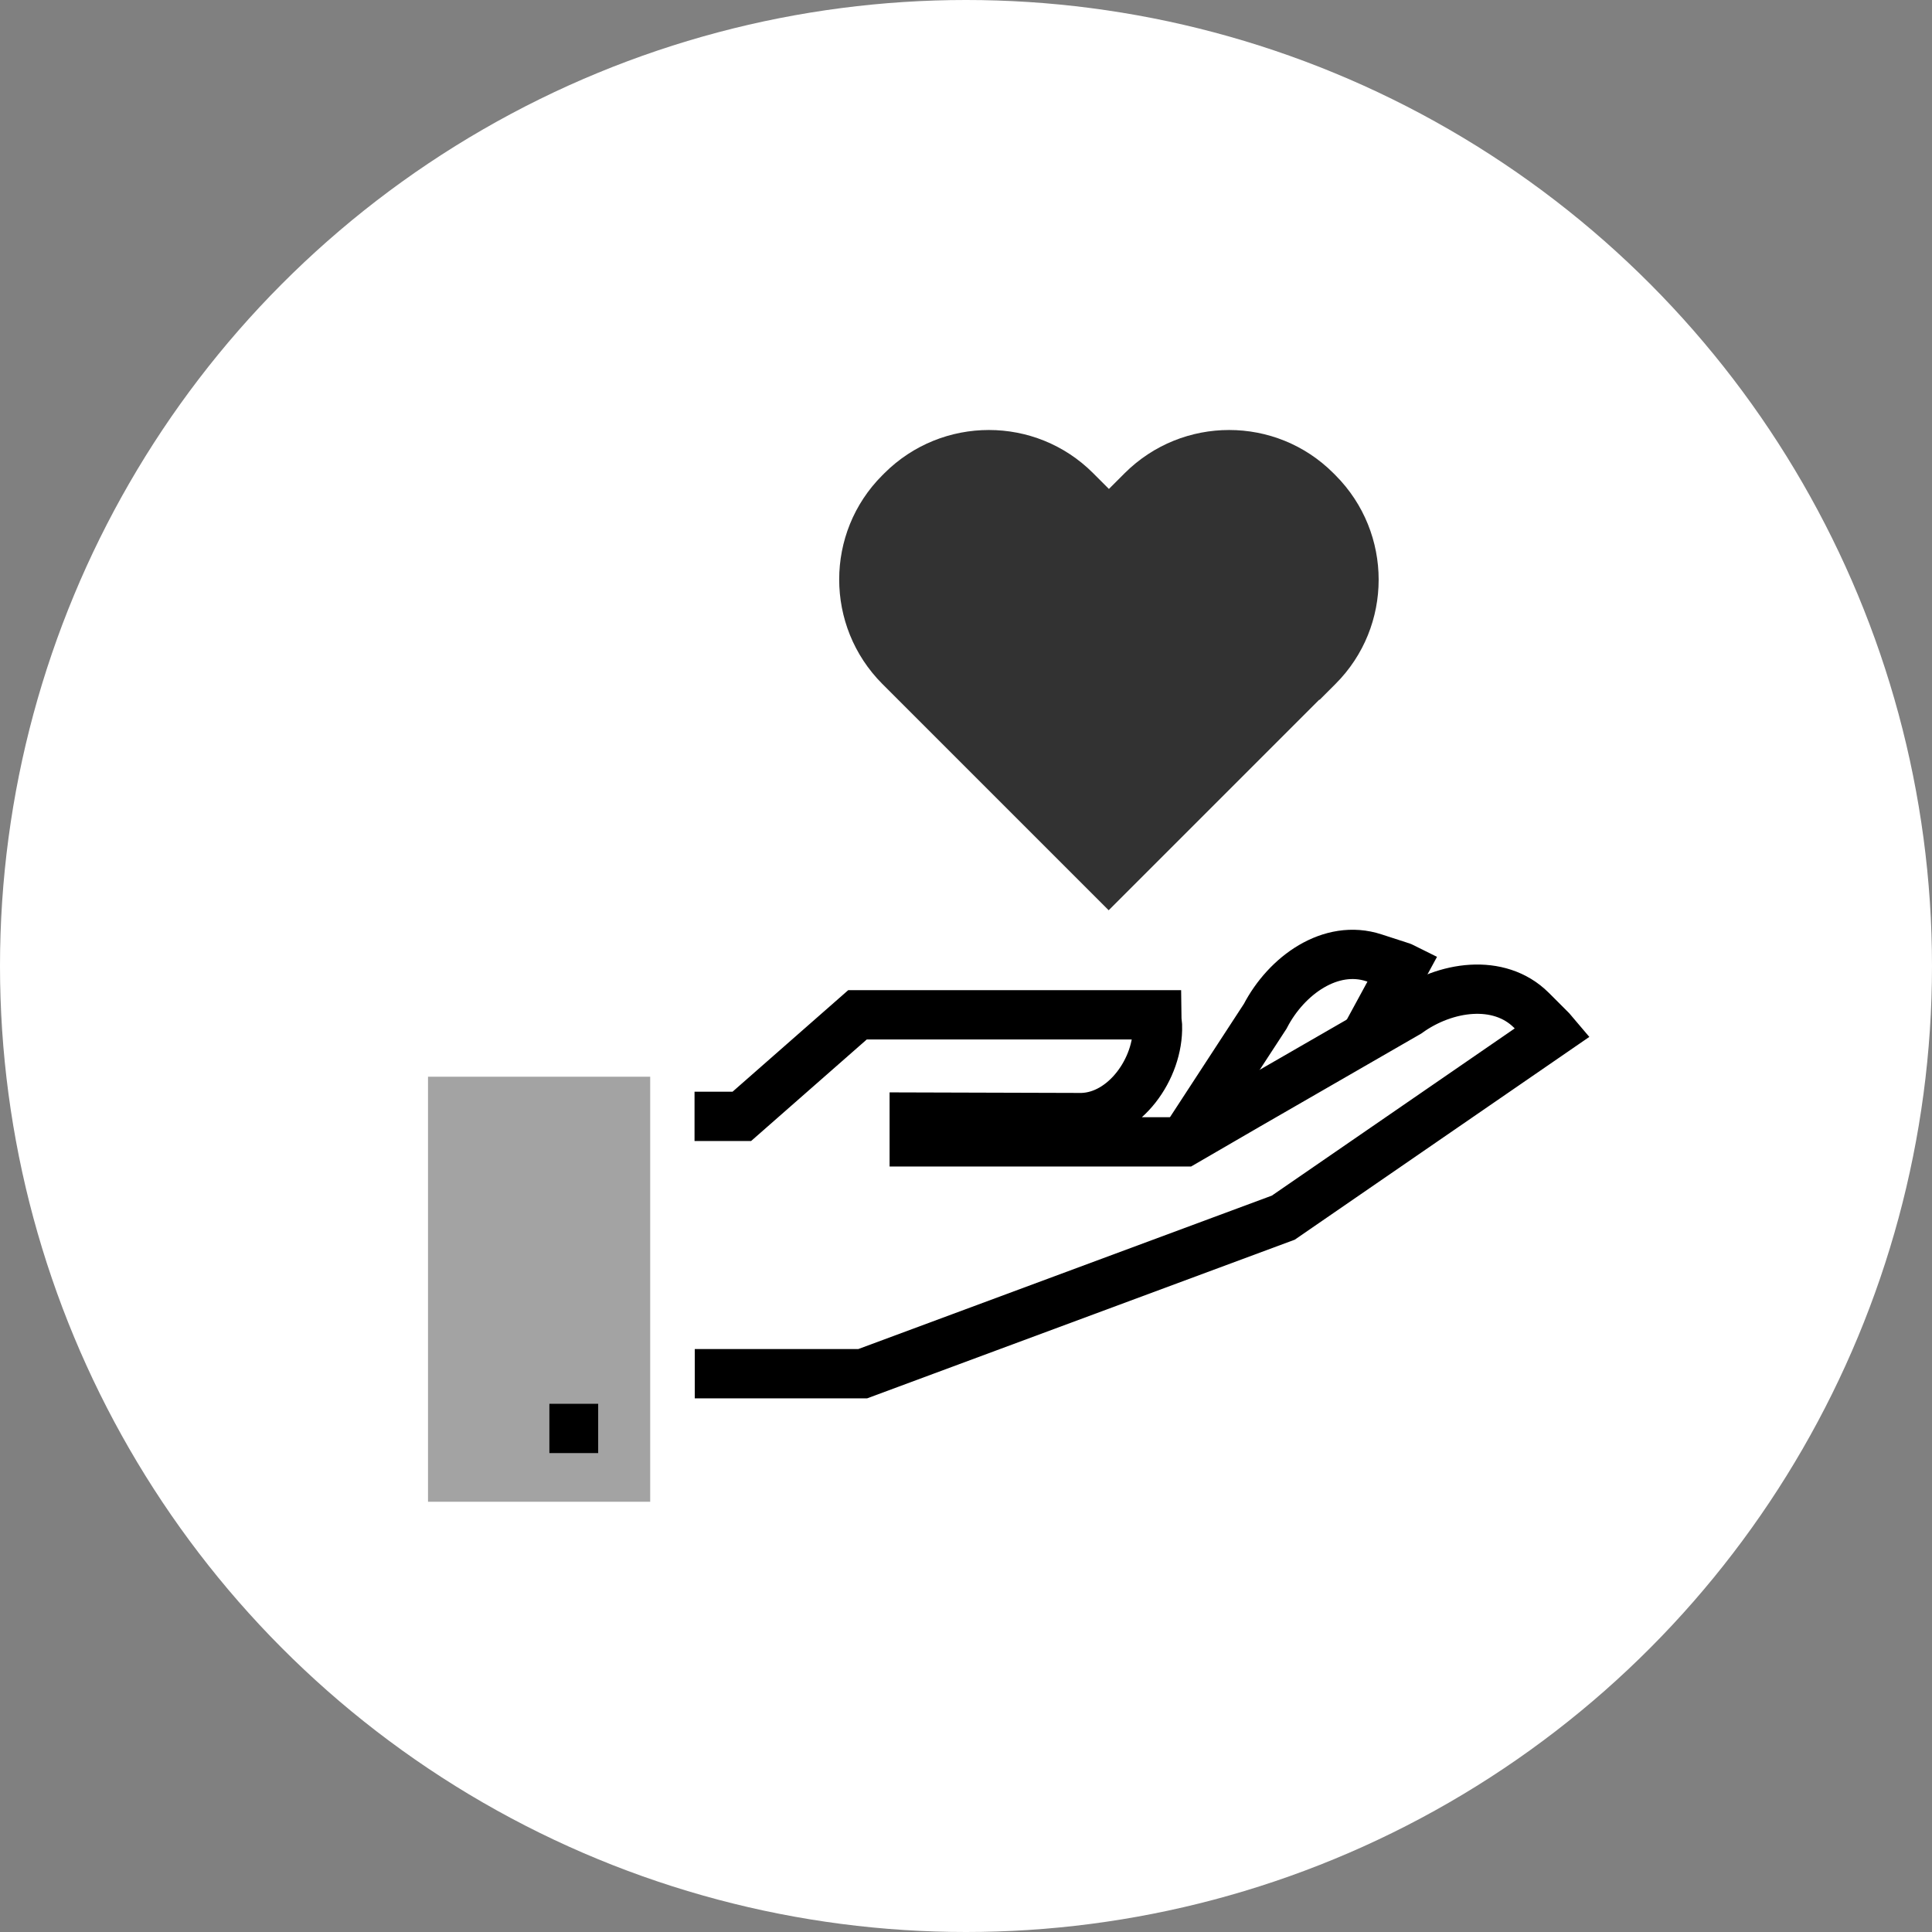 <?xml version="1.0" encoding="UTF-8"?><svg id="_レイヤー_2" xmlns="http://www.w3.org/2000/svg" width="78" height="78" viewBox="0 0 78 78"><rect x="0" y="0" width="78" height="78" fill="#808080" stroke="none"/><defs><style>.cls-1,.cls-2{stroke:#000;stroke-width:1.99px;}.cls-1,.cls-3{fill:#fff;}.cls-2{fill:none;}.cls-4{fill:#a3a3a3;}.cls-4,.cls-5,.cls-3{stroke-width:0px;}.cls-5{fill:#323232;}</style></defs><g id="_コンテンツ"><circle class="cls-3" cx="39" cy="39" r="39"/><path class="cls-1" d="M56.52,39.01l-1.05-.34c-1.74-.57-3.53.7-4.39,2.36l-3.15,4.83c1.28.59,2.91.79,4.7.6l4.02-7.4s-.08-.04-.13-.05Z"/><path class="cls-1" d="M28.05,55.46h6.78l16.98-6.3,10.88-7.49s-.06-.07-.09-.11l-.78-.78c-1.3-1.29-3.47-.98-4.98.11l-6.47,3.73-2.55,1.48h-10.91v-1s6.77.02,6.77.02c1.73-.05,3.1-1.98,3.05-3.71,0,0-.04-.39-.04-.44h-12.07l-4.67,4.1h-1.91"/><polyline class="cls-4" points="17.28 43.47 26.25 43.47 26.25 60.63 17.28 60.63"/><line class="cls-2" x1="24.15" y1="57.67" x2="22.18" y2="57.67"/><path class="cls-5" d="M53.28,28.25l.64-.64c2.32-2.32,2.32-6.09,0-8.42l-.09-.09c-2.32-2.32-6.09-2.32-8.42,0l-.64.64-.64-.64c-2.32-2.32-6.09-2.32-8.42,0l-.09.09c-2.32,2.32-2.32,6.09,0,8.42l.64.64,8.5,8.5,8.5-8.5Z"/></g></svg>